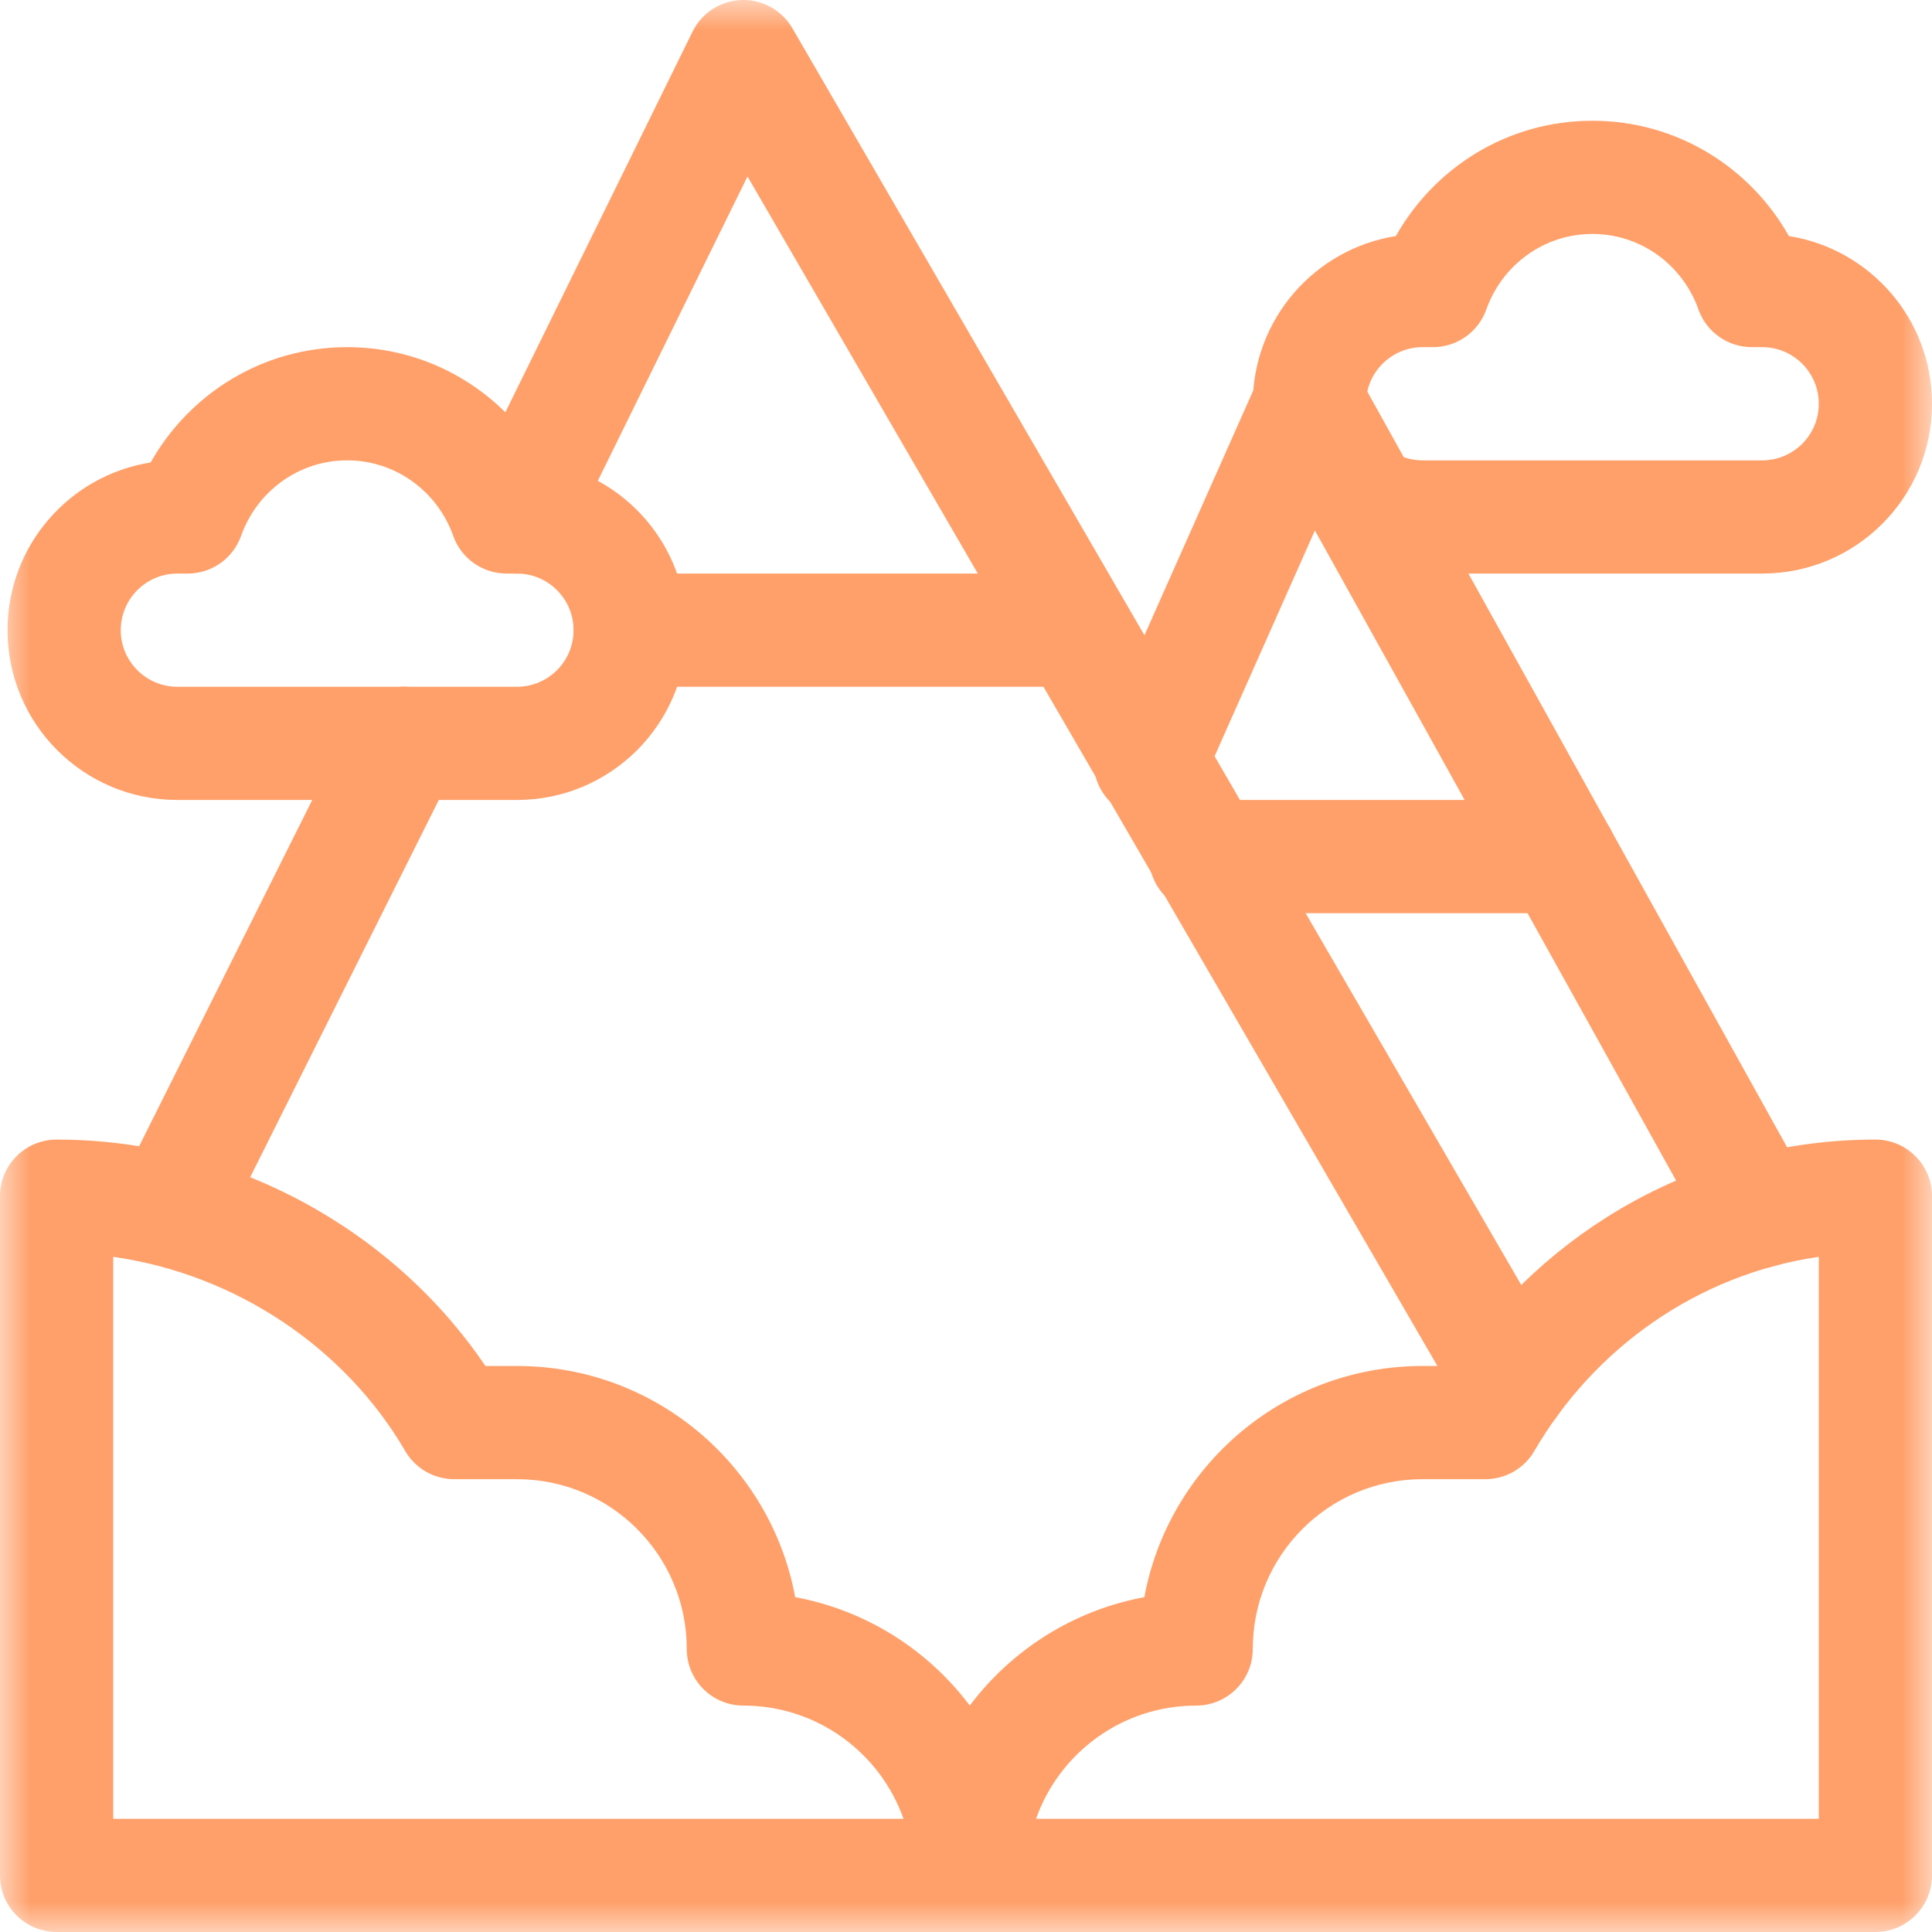 <svg width="32" height="32" viewBox="0 0 32 32" fill="none" xmlns="http://www.w3.org/2000/svg">
<mask id="mask0_215_9092" style="mask-type:luminance" maskUnits="userSpaceOnUse" x="0" y="0" width="32" height="32">
<path d="M0 0H32V32H0V0Z" fill="white"/>
</mask>
<g mask="url(#mask0_215_9092)">
<path d="M24.246 23.379C24.511 23.811 25.074 23.955 25.515 23.699C25.963 23.439 26.115 22.866 25.855 22.418L13.124 0.467C12.95 0.168 12.626 -0.011 12.281 0C11.935 0.012 11.624 0.213 11.471 0.524L7.721 8.149L7.711 8.171C7.499 8.631 7.692 9.179 8.149 9.404C8.606 9.629 9.158 9.447 9.393 8.998L9.404 8.976L12.381 2.923L24.233 23.358L24.246 23.379Z" fill="#FFA06A"/>
<path d="M2.413 20.864C2.869 21.092 3.422 20.913 3.66 20.466L3.671 20.444L7.527 12.732C7.759 12.269 7.571 11.706 7.108 11.474C6.645 11.242 6.082 11.43 5.85 11.893L1.994 19.606L1.983 19.628C1.768 20.087 1.957 20.636 2.413 20.864Z" fill="#FFA06A"/>
<path d="M28.301 20.525C28.552 20.977 29.123 21.141 29.576 20.889C30.029 20.638 30.192 20.067 29.94 19.614L22.506 6.232C22.333 5.922 22 5.735 21.645 5.751C21.289 5.767 20.974 5.982 20.829 6.307L18.194 12.236L18.185 12.258C17.991 12.726 18.204 13.266 18.67 13.473C19.136 13.68 19.68 13.477 19.898 13.019L19.908 12.997L21.779 8.786L28.301 20.525Z" fill="#FFA06A"/>
<path d="M9.5 10.438C9.5 10.955 9.08 11.375 8.562 11.375H2.938C2.42 11.375 2 10.955 2 10.438C2 9.92 2.42 9.5 2.938 9.5H3.11C3.506 9.5 3.86 9.25 3.993 8.876C4.254 8.142 4.943 7.625 5.75 7.625C6.557 7.625 7.246 8.142 7.507 8.876L7.513 8.894C7.651 9.258 8 9.5 8.39 9.5H8.562C9.08 9.5 9.5 9.92 9.5 10.438ZM11.375 10.438C11.375 9.035 10.348 7.872 9.005 7.66C8.366 6.526 7.156 5.75 5.75 5.75C4.344 5.75 3.134 6.526 2.495 7.66C1.152 7.872 0.125 9.035 0.125 10.438C0.125 11.991 1.384 13.25 2.938 13.25H8.562C10.116 13.25 11.375 11.991 11.375 10.438Z" fill="#FFA06A"/>
<path d="M30.125 6.688C30.125 7.205 29.705 7.625 29.188 7.625H23.562C23.379 7.625 23.211 7.573 23.068 7.484L23.047 7.472C22.821 7.338 22.56 7.311 22.324 7.376C22.503 7.21 22.618 6.974 22.625 6.712L22.625 6.663C22.638 6.157 23.053 5.75 23.562 5.75H23.735C24.131 5.75 24.485 5.5 24.618 5.126C24.879 4.392 25.568 3.875 26.375 3.875C27.182 3.875 27.871 4.392 28.132 5.126L28.138 5.144C28.276 5.508 28.625 5.75 29.015 5.75H29.188C29.705 5.75 30.125 6.17 30.125 6.688ZM32 6.688C32 5.285 30.973 4.122 29.63 3.91C28.991 2.776 27.781 2 26.375 2C24.969 2 23.759 2.776 23.12 3.91C21.777 4.122 20.75 5.285 20.75 6.688C20.75 7.205 21.17 7.625 21.688 7.625C21.773 7.625 21.856 7.613 21.935 7.592C21.875 7.647 21.822 7.712 21.776 7.784C21.503 8.224 21.637 8.802 22.076 9.076L22.117 9.101C22.54 9.354 23.036 9.5 23.562 9.5H29.188C30.741 9.5 32 8.241 32 6.688Z" fill="#FFA06A"/>
<path d="M17.781 11.375L17.805 11.375C18.312 11.362 18.719 10.947 18.719 10.438C18.719 9.928 18.312 9.513 17.805 9.5L17.781 9.5H10.438C9.92 9.5 9.5 9.92 9.5 10.438C9.5 10.955 9.92 11.375 10.438 11.375H17.781Z" fill="#FFA06A"/>
<path d="M25.854 15.125L25.878 15.125C26.385 15.112 26.792 14.697 26.792 14.188C26.792 13.678 26.385 13.263 25.878 13.25L25.854 13.25H19.969C19.451 13.25 19.031 13.67 19.031 14.188C19.031 14.705 19.451 15.125 19.969 15.125H25.854Z" fill="#FFA06A"/>
<path d="M16.062 32C16.58 32 17 31.58 17 31.062C17 28.767 15.35 26.857 13.171 26.454C12.768 24.275 10.858 22.625 8.563 22.625H8.04C6.511 20.366 3.849 18.875 0.938 18.875C0.42 18.875 0 19.295 0 19.812V31.062C0 31.58 0.42 32 0.938 32H16.062ZM1.875 20.817C3.927 21.109 5.726 22.34 6.712 24.034L6.728 24.061C6.899 24.333 7.199 24.5 7.522 24.5H8.563C10.116 24.5 11.375 25.759 11.375 27.312C11.375 27.83 11.795 28.25 12.312 28.25C13.537 28.25 14.579 29.033 14.965 30.125H1.875V20.817Z" fill="#FFA06A"/>
<path d="M31.062 32C31.58 32 32 31.58 32 31.062V19.812C32 19.295 31.58 18.875 31.062 18.875C28.136 18.875 25.591 20.379 24.084 22.625H23.562C21.267 22.625 19.357 24.275 18.954 26.454C16.775 26.857 15.125 28.767 15.125 31.062C15.125 31.58 15.545 32 16.062 32H31.062ZM17.16 30.125C17.546 29.033 18.588 28.25 19.812 28.25C20.33 28.25 20.75 27.83 20.75 27.312C20.75 25.759 22.009 24.5 23.562 24.5H24.603C24.936 24.5 25.245 24.323 25.413 24.034C26.405 22.33 28.113 21.11 30.125 20.817V30.125H17.16Z" fill="#FFA06A"/>
</g>
</svg>
